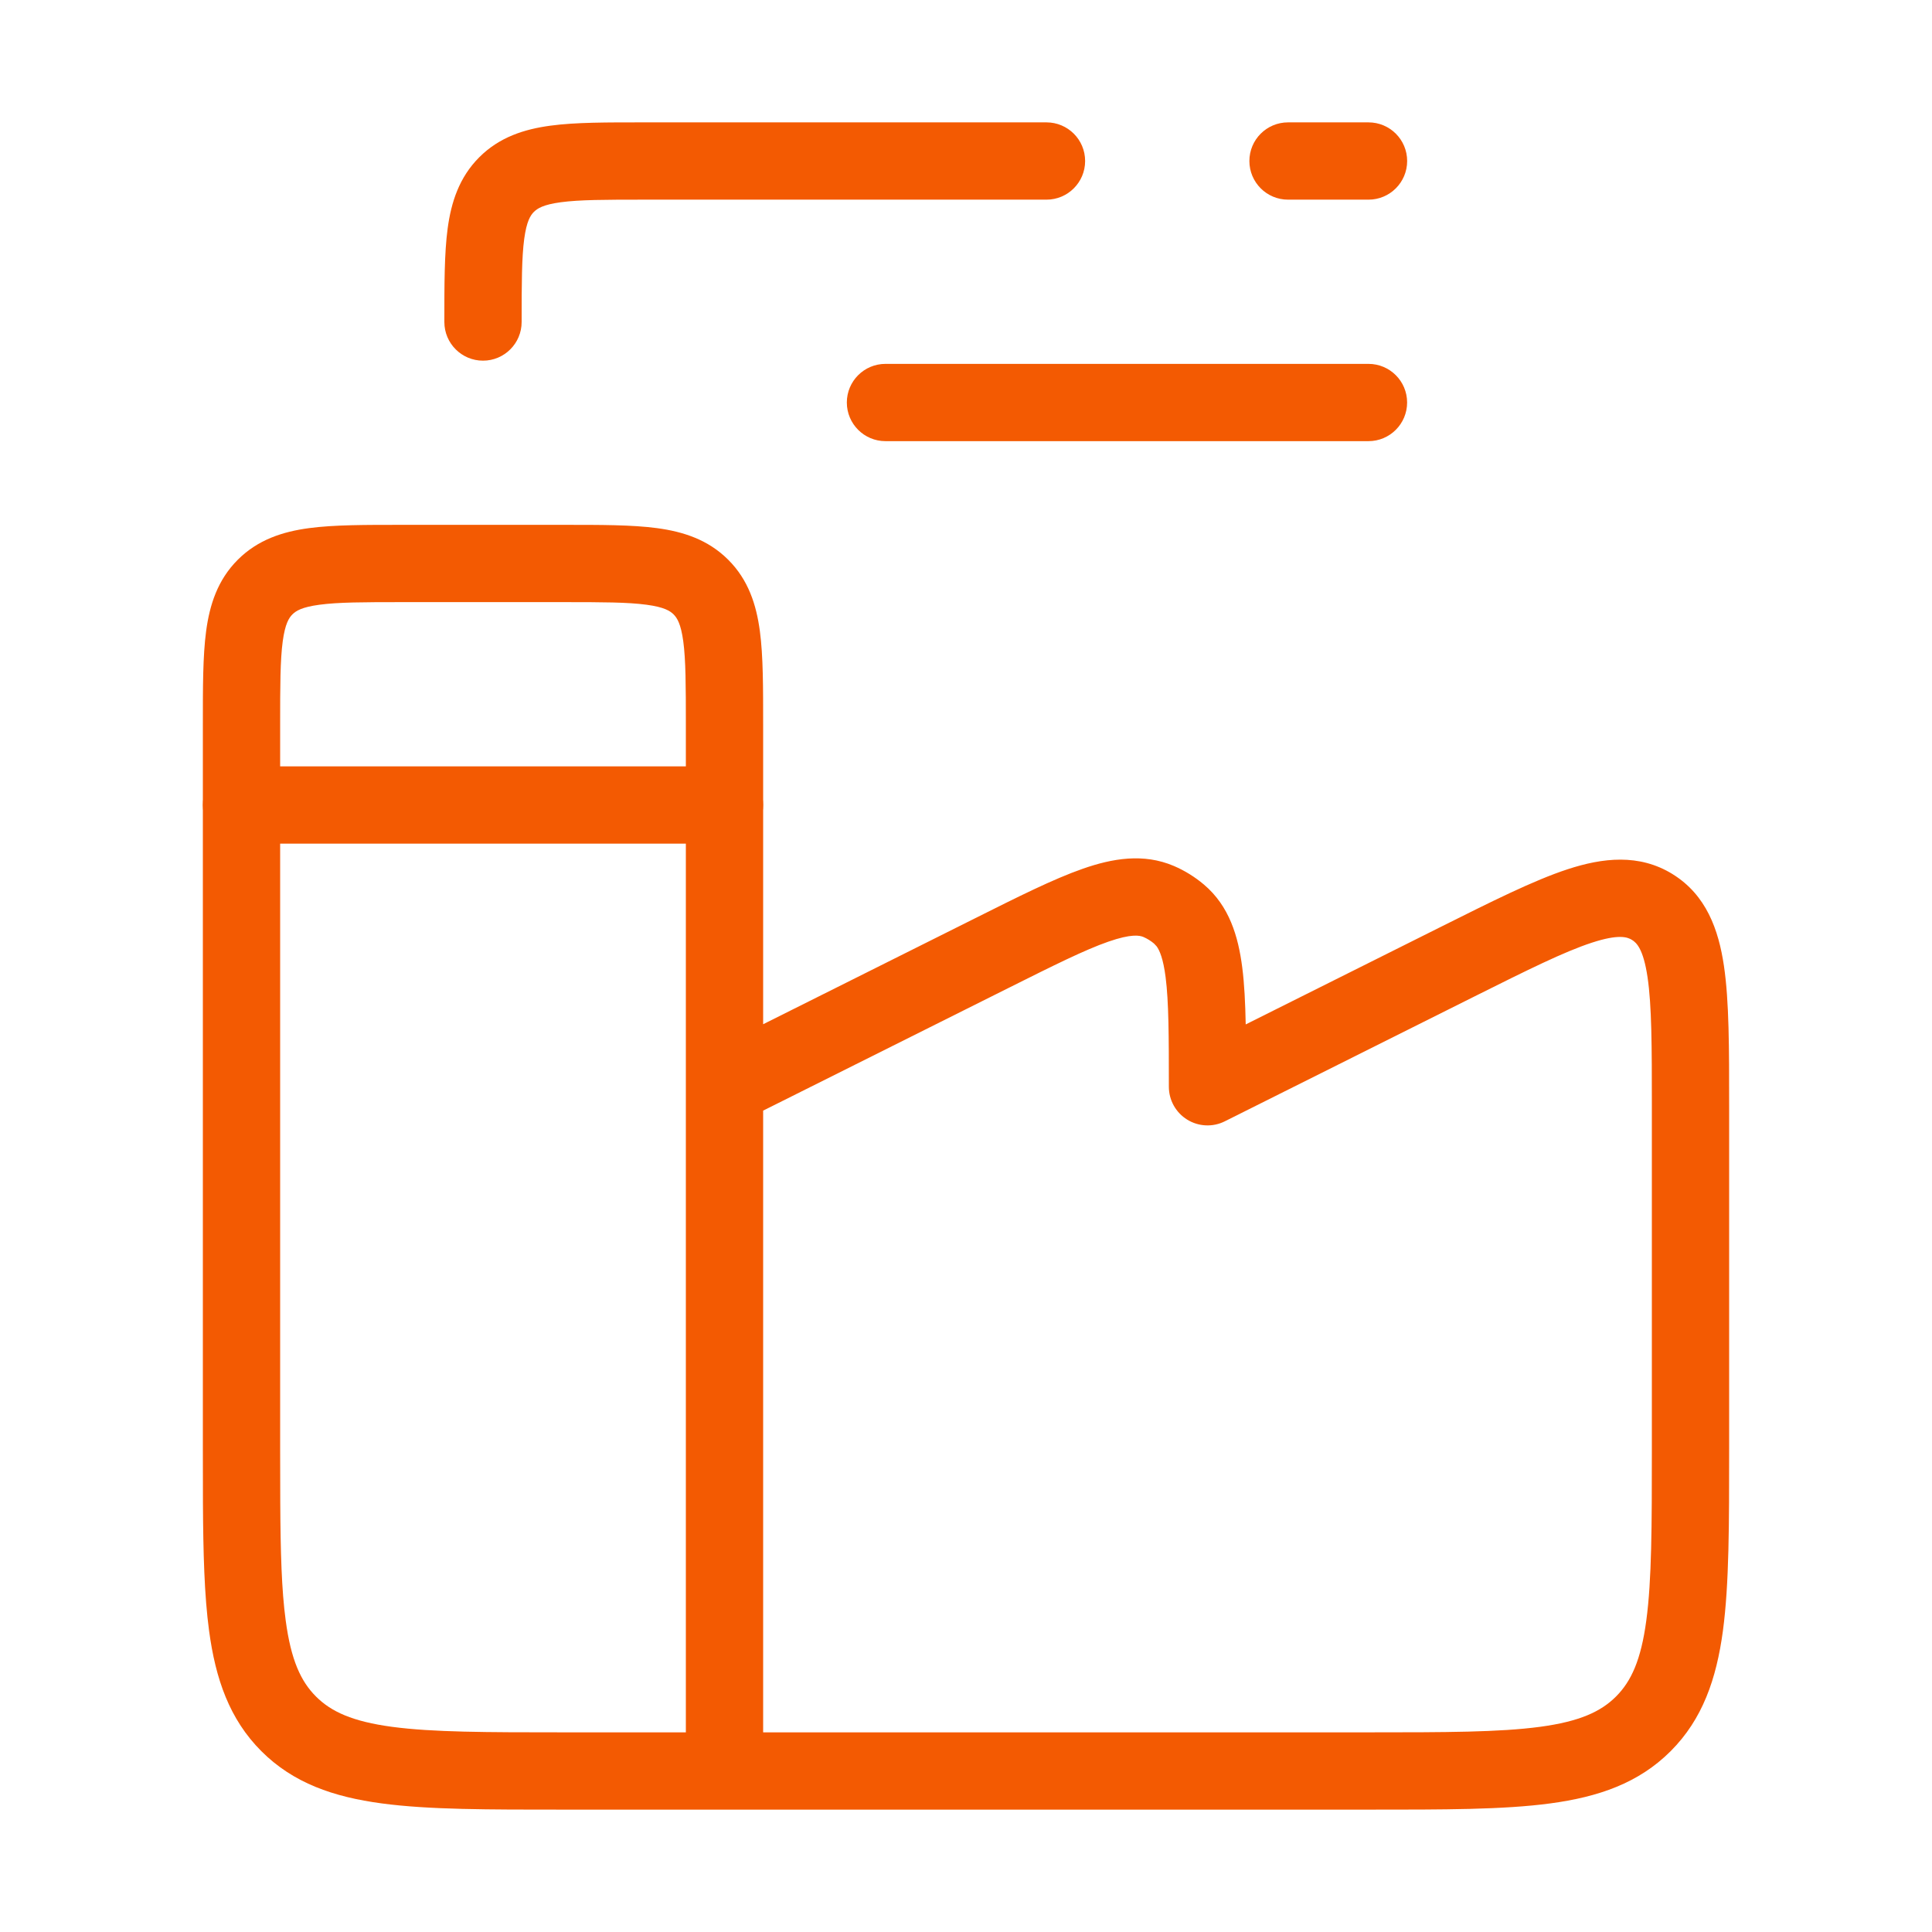 <svg width="50" height="50" viewBox="0 0 50 50" fill="none" xmlns="http://www.w3.org/2000/svg">
<path d="M42.75 28.616C42.75 27.073 42.748 26.029 42.638 25.288C42.53 24.562 42.355 24.398 42.236 24.325C42.118 24.251 41.893 24.169 41.195 24.397C40.483 24.63 39.548 25.094 38.167 25.784L31.697 29.02C31.387 29.175 31.019 29.158 30.725 28.976C30.43 28.794 30.25 28.472 30.25 28.125C30.25 26.815 30.248 25.93 30.166 25.29C30.105 24.814 30.012 24.6 29.936 24.494L29.866 24.419C29.784 24.35 29.692 24.293 29.594 24.25C29.495 24.208 29.284 24.161 28.681 24.371C28.071 24.584 27.279 24.979 26.107 25.565L19.75 28.743V44.833H35.417C37.409 44.833 38.803 44.831 39.855 44.69C40.879 44.552 41.429 44.299 41.822 43.906C42.216 43.512 42.469 42.962 42.606 41.939C42.748 40.886 42.75 39.492 42.75 37.5V28.616ZM17.75 18.75C17.75 17.74 17.748 17.082 17.683 16.597C17.621 16.141 17.521 15.989 17.433 15.901C17.344 15.812 17.192 15.712 16.736 15.651C16.251 15.585 15.593 15.583 14.583 15.583H10.417C9.407 15.583 8.749 15.585 8.264 15.651C7.807 15.712 7.656 15.812 7.567 15.901C7.479 15.989 7.379 16.141 7.317 16.597C7.252 17.082 7.25 17.74 7.25 18.75V37.5L7.253 38.886C7.26 40.168 7.287 41.149 7.394 41.939C7.531 42.962 7.784 43.512 8.178 43.906C8.571 44.299 9.121 44.552 10.145 44.69C11.197 44.831 12.591 44.833 14.583 44.833H17.75V18.75ZM19.75 26.507L25.213 23.776C26.334 23.215 27.261 22.749 28.02 22.484C28.785 22.216 29.592 22.074 30.382 22.412C30.663 22.533 30.924 22.695 31.157 22.892C31.814 23.447 32.046 24.232 32.149 25.035C32.204 25.461 32.228 25.954 32.239 26.512L37.273 23.995C38.594 23.335 39.687 22.785 40.573 22.495C41.474 22.201 42.419 22.086 43.288 22.623H43.287C44.157 23.161 44.476 24.057 44.615 24.994C44.752 25.917 44.75 27.139 44.75 28.616V37.5C44.75 39.436 44.752 40.989 44.589 42.205C44.421 43.451 44.063 44.493 43.236 45.32C42.409 46.147 41.367 46.505 40.122 46.672C38.905 46.836 37.353 46.833 35.417 46.833H14.583C12.647 46.833 11.095 46.836 9.878 46.672C8.632 46.505 7.591 46.147 6.764 45.32C5.937 44.493 5.579 43.451 5.411 42.205C5.288 41.293 5.259 40.191 5.252 38.881L5.25 37.5V18.75C5.25 17.796 5.248 16.98 5.335 16.33C5.426 15.652 5.632 15.008 6.153 14.487C6.675 13.965 7.319 13.759 7.997 13.668C8.647 13.581 9.463 13.583 10.417 13.583H14.583C15.537 13.583 16.354 13.581 17.003 13.668C17.681 13.759 18.325 13.965 18.847 14.487C19.369 15.008 19.574 15.652 19.665 16.33C19.752 16.98 19.75 17.796 19.75 18.75V26.507Z" fill="#F35A02"/>
<path d="M18.75 19.833C19.302 19.833 19.75 20.281 19.75 20.833C19.75 21.386 19.302 21.833 18.75 21.833H6.25C5.698 21.833 5.25 21.386 5.25 20.833C5.25 20.281 5.698 19.833 6.25 19.833H18.75Z" fill="#F35A02"/>
<path d="M11.5 8.334C11.5 7.38 11.498 6.563 11.585 5.914C11.676 5.236 11.882 4.592 12.403 4.07C12.925 3.548 13.569 3.343 14.247 3.252C14.896 3.164 15.713 3.167 16.667 3.167H27.083C27.635 3.167 28.083 3.614 28.083 4.167C28.083 4.719 27.635 5.167 27.083 5.167H16.667C15.657 5.167 14.999 5.169 14.514 5.234C14.057 5.295 13.906 5.396 13.817 5.484C13.729 5.572 13.629 5.724 13.567 6.18C13.502 6.666 13.5 7.323 13.5 8.334C13.5 8.886 13.052 9.334 12.5 9.334C11.948 9.334 11.5 8.886 11.5 8.334Z" fill="#F35A02"/>
<path d="M35.417 3.167C35.969 3.167 36.417 3.614 36.417 4.167C36.417 4.719 35.969 5.167 35.417 5.167H33.334C32.782 5.167 32.334 4.719 32.334 4.167C32.334 3.614 32.782 3.167 33.334 3.167H35.417Z" fill="#F35A02"/>
<path d="M35.416 9.417C35.968 9.417 36.416 9.864 36.416 10.417C36.416 10.969 35.968 11.417 35.416 11.417H22.916C22.364 11.417 21.916 10.969 21.916 10.417C21.916 9.864 22.364 9.417 22.916 9.417H35.416Z" fill="#F35A02"/>
</svg>

